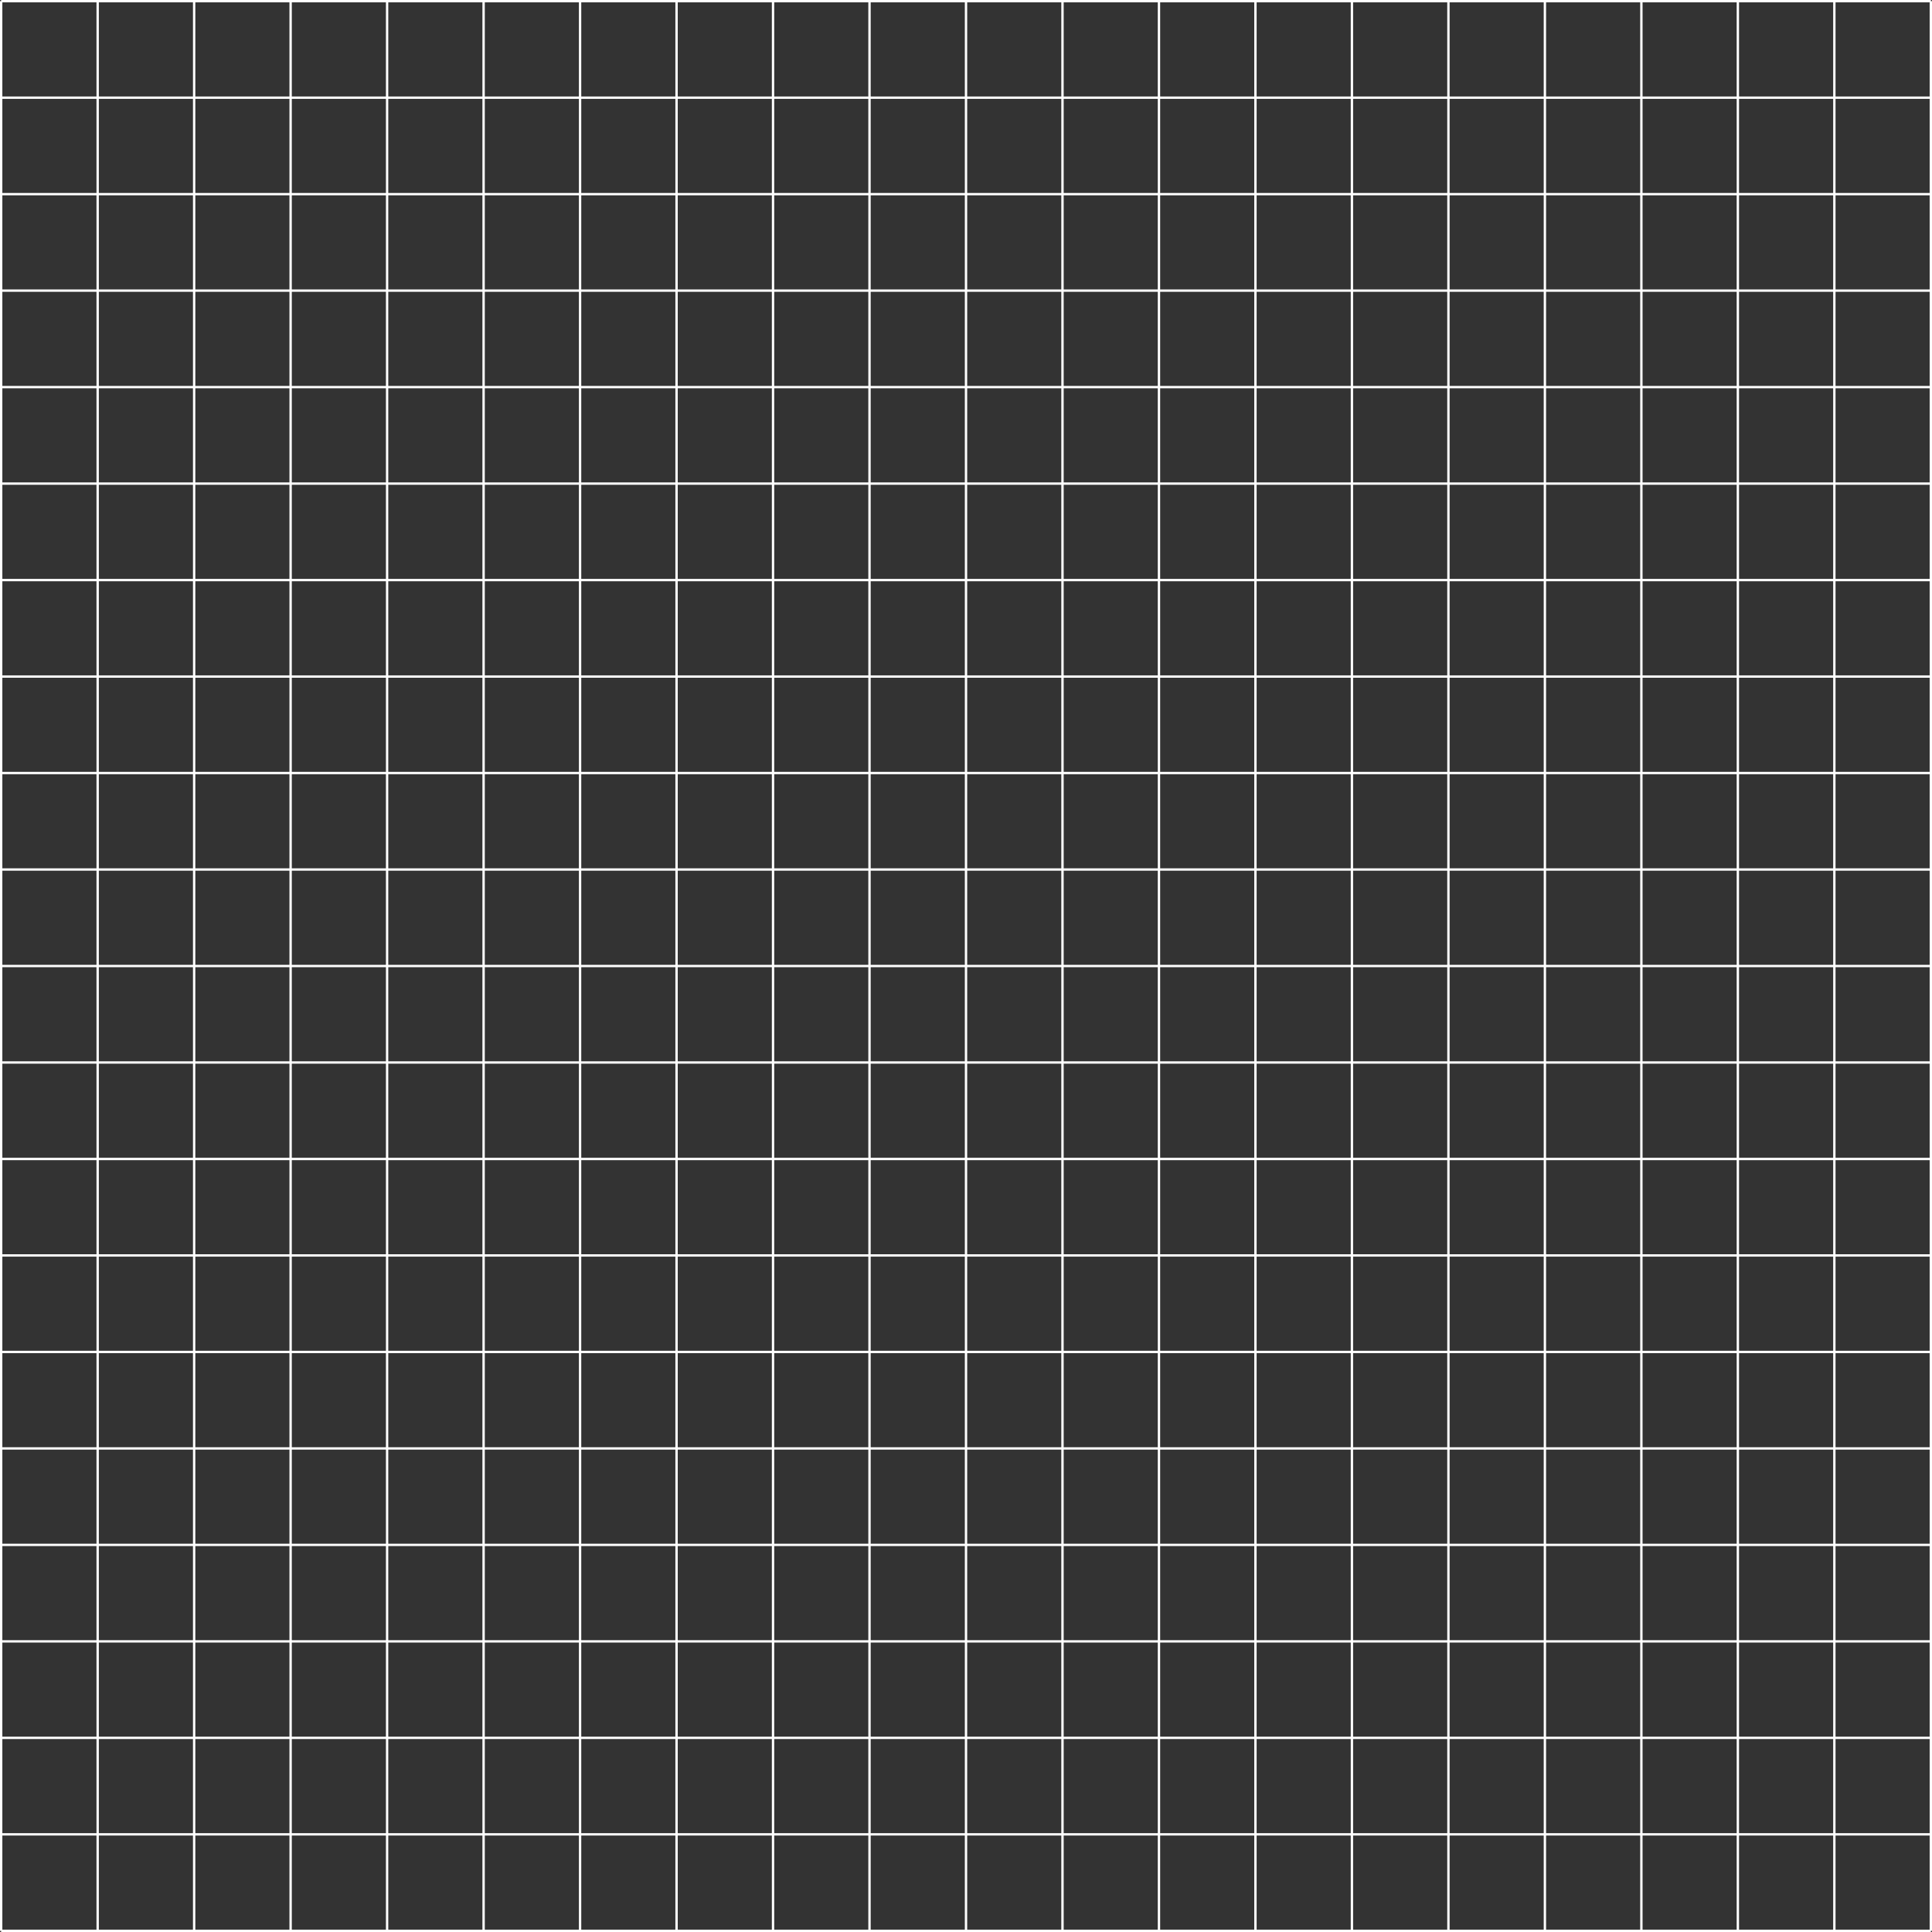 <?xml version="1.0" encoding="UTF-8"?> <svg xmlns="http://www.w3.org/2000/svg" id="Слой_1" data-name="Слой 1" viewBox="0 0 845.07 845.07"><rect x="0" y="0" width="845.07" height="845.07" fill="#333333" stroke="none"/> <defs> <style>.cls-1{fill:none;stroke:#fff;stroke-miterlimit:10;stroke-width:1.03px;}</style> </defs> <line class="cls-1" x1="42.72" y1="0.51" x2="42.72" y2="844.56"></line> <line class="cls-1" x1="0.51" y1="0.51" x2="0.51" y2="844.56"></line> <line class="cls-1" x1="84.92" y1="0.51" x2="84.92" y2="844.56"></line> <line class="cls-1" x1="127.12" y1="0.51" x2="127.12" y2="844.56"></line> <line class="cls-1" x1="169.32" y1="0.51" x2="169.32" y2="844.56"></line> <line class="cls-1" x1="211.53" y1="0.51" x2="211.53" y2="844.56"></line> <line class="cls-1" x1="253.73" y1="0.51" x2="253.73" y2="844.56"></line> <line class="cls-1" x1="295.93" y1="0.51" x2="295.93" y2="844.56"></line> <line class="cls-1" x1="338.13" y1="0.51" x2="338.13" y2="844.56"></line> <line class="cls-1" x1="380.33" y1="0.51" x2="380.33" y2="844.56"></line> <line class="cls-1" x1="422.54" y1="0.51" x2="422.54" y2="844.56"></line> <line class="cls-1" x1="464.74" y1="0.51" x2="464.74" y2="844.56"></line> <line class="cls-1" x1="506.94" y1="0.51" x2="506.94" y2="844.56"></line> <line class="cls-1" x1="549.14" y1="0.51" x2="549.14" y2="844.56"></line> <line class="cls-1" x1="591.34" y1="0.51" x2="591.34" y2="844.56"></line> <line class="cls-1" x1="633.55" y1="0.51" x2="633.55" y2="844.56"></line> <line class="cls-1" x1="717.95" y1="0.51" x2="717.95" y2="844.56"></line> <line class="cls-1" x1="802.36" y1="0.51" x2="802.36" y2="844.56"></line> <line class="cls-1" x1="675.75" y1="0.51" x2="675.75" y2="844.56"></line> <line class="cls-1" x1="760.15" y1="0.51" x2="760.15" y2="844.56"></line> <line class="cls-1" x1="844.56" y1="0.51" x2="844.56" y2="844.56"></line> <line class="cls-1" x1="844.56" y1="42.72" x2="0.51" y2="42.72"></line> <line class="cls-1" x1="844.56" y1="0.51" x2="0.51" y2="0.51"></line> <line class="cls-1" x1="844.56" y1="84.92" x2="0.51" y2="84.92"></line> <line class="cls-1" x1="844.56" y1="127.12" x2="0.51" y2="127.12"></line> <line class="cls-1" x1="844.56" y1="169.32" x2="0.51" y2="169.32"></line> <line class="cls-1" x1="844.56" y1="211.53" x2="0.51" y2="211.53"></line> <line class="cls-1" x1="844.56" y1="253.73" x2="0.51" y2="253.73"></line> <line class="cls-1" x1="844.56" y1="295.93" x2="0.51" y2="295.93"></line> <line class="cls-1" x1="844.56" y1="338.13" x2="0.51" y2="338.13"></line> <line class="cls-1" x1="844.56" y1="380.33" x2="0.51" y2="380.33"></line> <line class="cls-1" x1="844.56" y1="422.54" x2="0.51" y2="422.54"></line> <line class="cls-1" x1="844.56" y1="464.74" x2="0.51" y2="464.74"></line> <line class="cls-1" x1="844.56" y1="506.94" x2="0.51" y2="506.94"></line> <line class="cls-1" x1="844.56" y1="549.14" x2="0.51" y2="549.14"></line> <line class="cls-1" x1="844.56" y1="591.35" x2="0.51" y2="591.35"></line> <line class="cls-1" x1="844.56" y1="633.55" x2="0.51" y2="633.55"></line> <line class="cls-1" x1="844.56" y1="717.95" x2="0.51" y2="717.95"></line> <line class="cls-1" x1="844.56" y1="802.36" x2="0.51" y2="802.36"></line> <line class="cls-1" x1="844.56" y1="675.75" x2="0.51" y2="675.75"></line> <line class="cls-1" x1="844.56" y1="760.15" x2="0.51" y2="760.15"></line> <line class="cls-1" x1="844.56" y1="844.56" x2="0.51" y2="844.56"></line> </svg> 